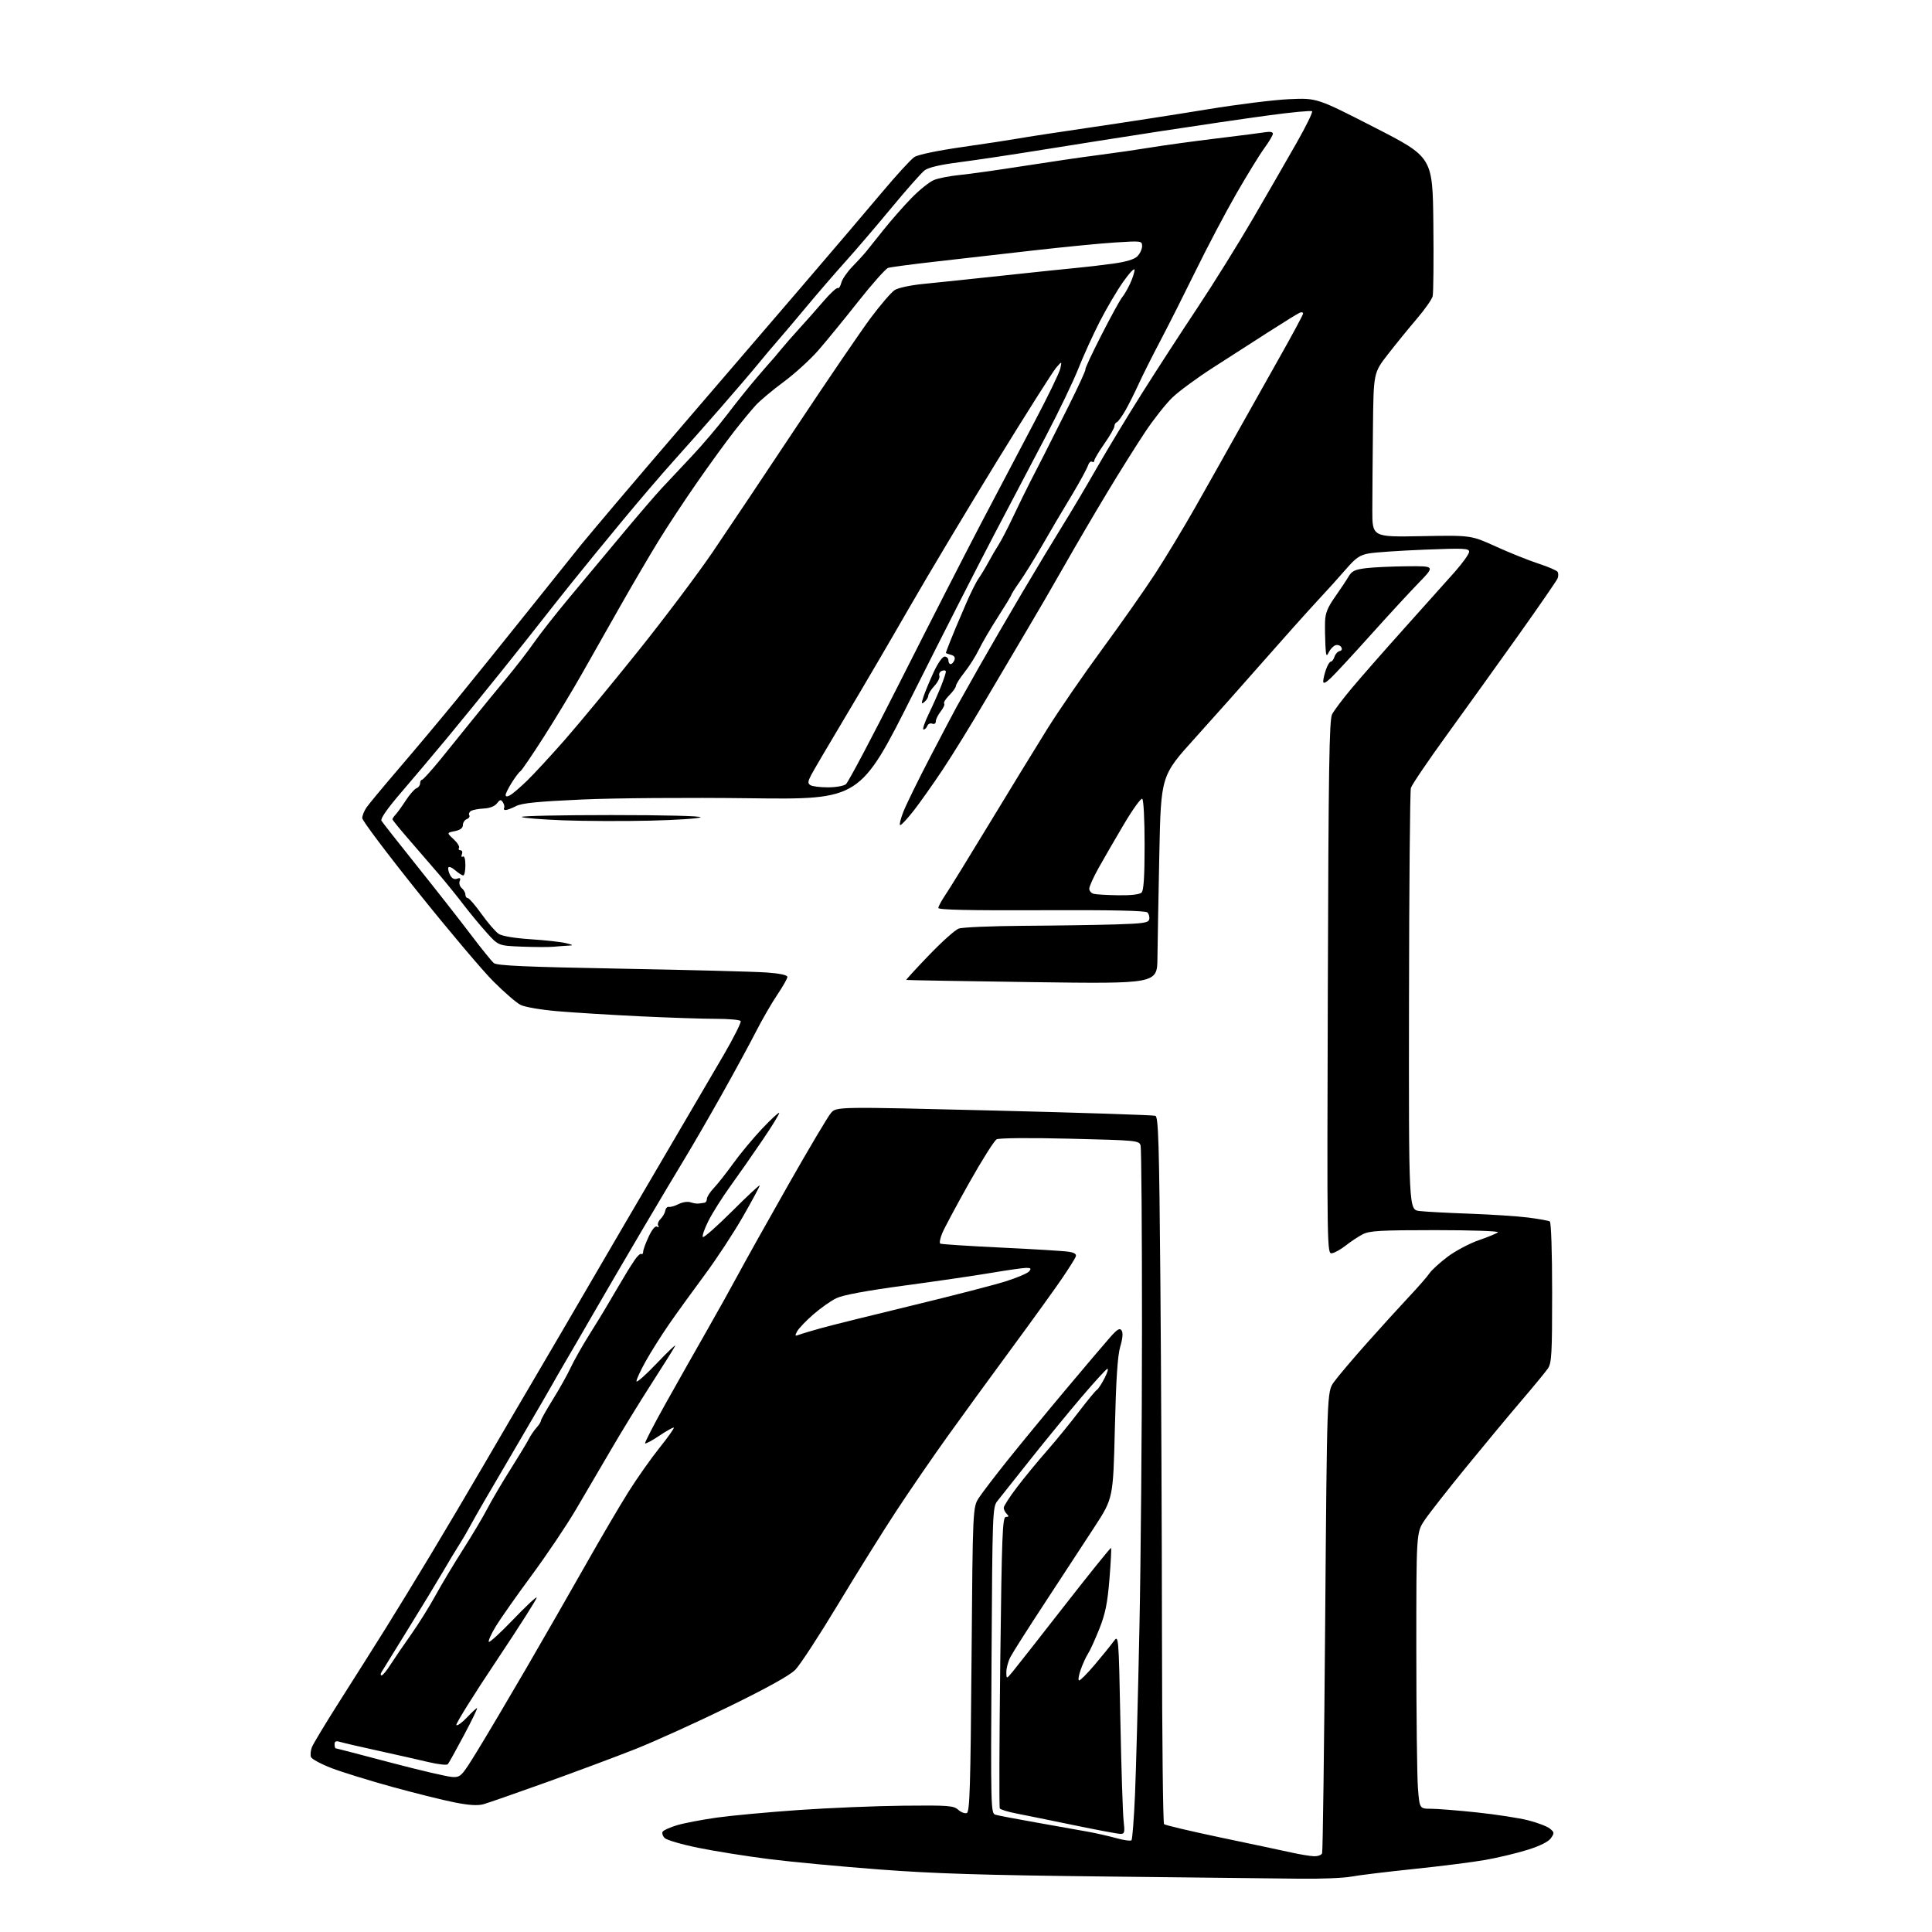 <?xml version="1.0" encoding="UTF-8" standalone="no"?>
<svg 
  version="1.1" 
  xmlns="http://www.w3.org/2000/svg" 
  xmlns:xlink="http://www.w3.org/1999/xlink" 
  xmlns:svg="http://www.w3.org/2000/svg"
  xmlns:rdf="http://www.w3.org/1999/02/22-rdf-syntax-ns#"
  xmlns:cc="http://creativecommons.org/ns#"
  xmlns:dc="http://purl.org/dc/elements/1.1/"
  viewBox="0 0 768 768"
  width="768"
  height="768"
>
<style>svg {background-color: white; }</style>"
<path stroke="none" fill="black" fill-rule="evenodd" d="M516.61,746.81C508.30,746.71 473.60,746.32 439.50,745.94C390.91,745.41 371.44,744.80 349.50,743.14C334.10,741.97 314.30,740.11 305.50,738.99C296.70,737.87 284.14,735.87 277.60,734.54C271.05,733.21 265.04,731.46 264.23,730.66C263.42,729.85 263.06,728.71 263.42,728.12C263.79,727.53 266.37,726.37 269.17,725.54C271.97,724.71 279.04,723.36 284.88,722.53C290.72,721.71 305.40,720.35 317.50,719.51C329.60,718.67 348.36,717.89 359.19,717.79C377.03,717.61 379.08,717.76 380.91,719.42C382.02,720.42 383.55,721.00 384.32,720.71C385.49,720.26 385.80,710.24 386.20,659.63C386.68,599.09 386.68,599.09 389.20,595.29C390.58,593.21 395.67,586.55 400.51,580.50C405.34,574.45 415.71,561.85 423.55,552.50C431.39,543.15 439.41,533.70 441.37,531.50C444.19,528.34 445.13,527.79 445.87,528.90C446.47,529.80 446.28,532.07 445.32,535.28C444.26,538.85 443.65,548.12 443.17,567.92C442.50,595.57 442.50,595.57 435.05,607.03C430.95,613.34 422.13,626.83 415.45,637.00C408.77,647.17 402.56,656.94 401.65,658.70C400.74,660.46 400.02,663.16 400.04,664.70C400.07,667.50 400.07,667.50 402.56,664.50C403.93,662.85 413.21,651.03 423.18,638.24C433.16,625.45 441.47,615.14 441.66,615.33C441.85,615.52 441.56,621.12 441.02,627.77C440.24,637.32 439.39,641.48 437.01,647.49C435.34,651.67 433.33,656.10 432.53,657.32C431.73,658.54 430.40,661.44 429.58,663.77C428.76,666.09 428.49,668.00 428.98,668.00C429.47,668.00 432.27,665.18 435.19,661.73C438.11,658.29 441.44,654.17 442.59,652.59C444.68,649.72 444.68,649.72 445.37,684.11C445.74,703.02 446.32,720.86 446.65,723.75C447.18,728.38 447.04,729.00 445.43,729.00C444.43,729.00 436.16,727.46 427.06,725.57C417.95,723.69 407.67,721.60 404.22,720.93C400.77,720.26 397.71,719.35 397.43,718.89C397.16,718.44 397.24,692.18 397.62,660.54C398.24,609.72 398.50,603.00 399.86,603.00C401.06,603.00 401.13,602.73 400.20,601.80C399.54,601.14 399.00,600.04 399.00,599.36C399.00,598.68 401.33,595.06 404.18,591.31C407.02,587.56 412.36,581.07 416.04,576.87C419.72,572.68 425.49,565.61 428.86,561.18C432.24,556.75 435.46,552.84 436.01,552.49C436.57,552.15 437.96,550.05 439.09,547.82C440.22,545.60 440.71,543.94 440.16,544.14C439.62,544.34 434.96,549.45 429.80,555.50C424.65,561.55 415.50,572.72 409.46,580.32C403.43,587.93 397.60,595.27 396.50,596.65C394.56,599.07 394.49,600.92 394.15,659.97C393.82,718.41 393.88,720.83 395.65,721.37C396.67,721.68 404.02,723.09 412.00,724.49C419.98,725.89 429.20,727.53 432.50,728.14C435.80,728.74 440.90,729.90 443.82,730.71C446.75,731.52 449.43,731.90 449.78,731.55C450.13,731.21 450.75,723.18 451.17,713.71C451.58,704.25 452.38,674.45 452.93,647.50C453.49,620.55 453.95,566.77 453.96,528.00C453.97,489.23 453.72,456.56 453.41,455.41C452.86,453.37 452.13,453.30 425.38,452.65C409.18,452.26 397.20,452.36 396.18,452.90C395.24,453.41 390.34,461.17 385.28,470.16C380.23,479.15 375.41,488.16 374.56,490.20C373.71,492.23 373.36,494.10 373.77,494.36C374.19,494.61 385.09,495.32 398.01,495.94C410.93,496.55 423.00,497.29 424.83,497.59C427.20,497.97 428.01,498.54 427.62,499.56C427.31,500.35 424.85,504.26 422.14,508.25C419.43,512.24 410.42,524.73 402.13,536.00C393.83,547.27 382.36,563.02 376.65,571.00C370.93,578.98 361.80,592.26 356.37,600.52C350.94,608.79 340.43,625.63 333.00,637.97C325.57,650.30 317.98,661.92 316.12,663.79C313.89,666.03 304.80,671.07 289.62,678.48C276.90,684.69 260.20,692.26 252.50,695.31C244.80,698.35 228.82,704.32 217.00,708.56C205.18,712.81 194.02,716.69 192.21,717.20C189.90,717.84 186.47,717.63 180.71,716.49C176.19,715.60 165.07,712.83 156.00,710.34C146.93,707.84 136.05,704.48 131.84,702.87C127.63,701.25 123.93,699.26 123.62,698.45C123.31,697.64 123.47,695.89 123.98,694.55C124.49,693.21 129.64,684.68 135.42,675.61C141.19,666.54 149.24,653.80 153.29,647.31C157.35,640.81 165.41,627.62 171.20,618.00C176.99,608.38 186.45,592.40 192.21,582.50C197.97,572.60 207.19,556.85 212.70,547.50C218.21,538.15 228.34,520.83 235.21,509.00C242.09,497.18 255.11,474.90 264.16,459.50C273.21,444.10 283.85,425.94 287.80,419.14C291.74,412.33 294.73,406.37 294.43,405.89C294.13,405.40 289.73,405.00 284.64,405.00C279.56,405.00 265.98,404.55 254.45,404.00C242.93,403.44 228.18,402.54 221.67,401.98C214.91,401.40 208.57,400.31 206.87,399.43C205.23,398.59 200.39,394.39 196.11,390.11C191.83,385.83 178.36,369.88 166.17,354.66C153.97,339.44 144.00,326.19 144.00,325.22C144.00,324.24 144.76,322.33 145.70,320.97C146.63,319.61 152.61,312.43 158.98,305.00C165.35,297.57 175.53,285.43 181.60,278.00C187.68,270.57 200.71,254.41 210.57,242.07C220.43,229.73 229.62,218.26 230.99,216.57C232.36,214.88 238.62,207.43 244.90,200.00C251.18,192.57 265.41,175.93 276.53,163.00C287.64,150.07 306.36,128.29 318.12,114.59C329.88,100.89 344.35,83.91 350.27,76.85C356.19,69.79 362.13,63.30 363.47,62.43C364.91,61.48 372.64,59.87 382.38,58.47C391.44,57.18 401.48,55.64 404.68,55.07C407.88,54.49 421.30,52.44 434.50,50.51C447.70,48.58 468.18,45.40 480.00,43.46C491.82,41.51 506.45,39.69 512.50,39.42C523.50,38.93 523.50,38.93 546.50,50.71C569.50,62.50 569.50,62.50 569.78,89.00C569.94,103.58 569.81,116.51 569.51,117.75C569.21,118.98 566.37,123.03 563.19,126.75C560.02,130.46 554.85,136.81 551.71,140.85C546.00,148.20 546.00,148.20 545.77,170.10C545.64,182.15 545.53,196.84 545.52,202.75C545.50,213.50 545.50,213.50 565.13,213.13C584.76,212.76 584.76,212.76 594.63,217.25C600.06,219.72 607.65,222.76 611.50,224.02C615.35,225.27 618.80,226.75 619.16,227.31C619.52,227.87 619.52,229.05 619.16,229.94C618.80,230.83 611.78,241.00 603.58,252.53C595.37,264.06 582.54,281.93 575.08,292.23C567.61,302.53 561.21,311.98 560.85,313.23C560.49,314.48 560.15,352.71 560.10,398.19C560.00,480.88 560.00,480.88 564.25,481.39C566.59,481.68 575.53,482.16 584.11,482.46C592.70,482.77 603.19,483.45 607.43,483.99C611.67,484.53 615.56,485.23 616.07,485.54C616.61,485.88 617.00,497.83 617.00,513.84C617.00,538.36 616.80,541.84 615.29,544.03C614.35,545.39 609.73,551.00 605.03,556.50C600.33,562.00 590.44,573.88 583.07,582.91C575.69,591.93 568.16,601.54 566.33,604.26C563.00,609.20 563.00,609.20 563.01,655.85C563.01,681.51 563.30,706.21 563.65,710.75C564.30,719.00 564.30,719.00 568.90,719.01C571.43,719.02 579.63,719.67 587.12,720.47C594.61,721.26 603.75,722.67 607.43,723.59C611.11,724.52 615.00,726.00 616.09,726.89C617.91,728.38 617.94,728.67 616.50,730.72C615.50,732.13 612.14,733.81 607.22,735.34C602.97,736.67 595.45,738.47 590.50,739.34C585.55,740.22 572.66,741.85 561.85,742.97C551.04,744.10 539.84,745.46 536.96,746.01C534.08,746.55 524.93,746.92 516.61,746.81zM522.28,737.88C523.81,737.95 525.29,737.42 525.56,736.70C525.84,735.99 526.38,694.42 526.78,644.33C527.50,553.25 527.50,553.25 530.22,549.43C531.72,547.33 537.56,540.41 543.22,534.05C548.87,527.70 556.46,519.35 560.08,515.50C563.71,511.65 567.39,507.43 568.26,506.13C569.14,504.83 572.39,501.87 575.50,499.54C578.61,497.22 584.15,494.28 587.82,493.01C591.50,491.75 594.93,490.33 595.45,489.86C595.98,489.38 584.99,489.00 570.65,489.00C548.65,489.00 544.43,489.24 541.70,490.65C539.94,491.56 536.92,493.56 535.00,495.08C533.08,496.60 530.60,498.00 529.50,498.18C527.51,498.50 527.50,498.03 527.83,392.55C528.10,305.49 528.40,286.12 529.52,283.95C530.27,282.50 533.66,277.98 537.06,273.91C540.45,269.83 549.81,259.16 557.86,250.18C565.91,241.21 575.09,230.95 578.25,227.39C581.41,223.82 584.00,220.20 584.00,219.34C584.00,217.96 581.96,217.87 566.25,218.50C556.49,218.89 546.54,219.56 544.14,220.00C540.56,220.64 538.96,221.74 535.15,226.14C532.61,229.09 527.37,234.89 523.51,239.03C519.65,243.18 510.20,253.75 502.50,262.52C494.80,271.30 482.43,285.21 475.00,293.43C461.50,308.37 461.50,308.37 460.85,339.44C460.50,356.52 460.16,375.13 460.10,380.79C460.00,391.09 460.00,391.09 410.25,390.41C382.89,390.03 360.39,389.64 360.26,389.54C360.12,389.43 364.17,385.02 369.26,379.72C374.34,374.42 379.66,369.66 381.09,369.13C382.51,368.60 394.21,368.11 407.09,368.02C419.96,367.94 436.35,367.69 443.50,367.47C454.54,367.13 456.55,366.82 456.84,365.43C457.03,364.53 456.71,363.31 456.12,362.72C455.39,361.99 441.98,361.71 414.03,361.83C385.44,361.95 373.00,361.68 373.00,360.93C373.00,360.34 374.28,357.98 375.84,355.68C377.40,353.38 385.22,340.70 393.21,327.50C401.21,314.30 411.55,297.41 416.19,289.96C420.84,282.51 430.74,268.11 438.20,257.96C445.65,247.81 455.12,234.32 459.23,228.00C463.34,221.68 470.54,209.75 475.22,201.50C479.90,193.25 487.12,180.43 491.26,173.00C495.40,165.57 503.11,151.85 508.39,142.51C513.68,133.16 518.00,125.13 518.00,124.65C518.00,124.17 517.44,124.00 516.75,124.27C516.06,124.53 510.55,127.93 504.50,131.81C498.45,135.70 488.38,142.17 482.12,146.19C475.86,150.21 468.64,155.53 466.06,158.00C463.49,160.47 458.68,166.55 455.37,171.50C452.06,176.45 445.27,187.25 440.30,195.50C435.32,203.75 427.59,216.94 423.13,224.80C418.66,232.67 412.14,243.92 408.62,249.80C405.11,255.69 397.61,268.38 391.96,278.00C386.32,287.62 378.55,300.23 374.70,306.00C370.85,311.77 365.68,319.09 363.21,322.25C360.73,325.41 358.33,328.00 357.87,328.00C357.41,328.00 357.95,325.64 359.08,322.75C360.21,319.86 365.00,310.07 369.73,301.00C374.46,291.93 379.19,282.93 380.26,281.00C381.32,279.07 385.37,271.88 389.26,265.00C393.16,258.12 400.87,244.85 406.39,235.50C411.92,226.15 419.15,214.14 422.47,208.81C425.79,203.48 431.88,193.21 436.00,186.00C440.12,178.79 448.24,165.38 454.04,156.20C459.84,147.01 469.74,131.75 476.04,122.29C482.34,112.82 492.28,96.85 498.13,86.79C503.98,76.73 511.79,63.18 515.48,56.68C519.18,50.18 521.92,44.58 521.57,44.23C521.22,43.88 513.41,44.62 504.22,45.87C495.02,47.11 475.80,49.93 461.50,52.13C447.20,54.33 425.82,57.69 414.00,59.60C402.18,61.51 387.39,63.72 381.16,64.52C373.67,65.48 369.03,66.57 367.52,67.74C366.25,68.71 360.38,75.35 354.46,82.50C348.54,89.65 340.27,99.33 336.06,104.00C331.86,108.67 324.87,116.78 320.52,122.00C316.17,127.22 311.01,133.32 309.06,135.54C307.10,137.77 303.70,141.80 301.50,144.51C299.30,147.22 292.58,155.07 286.57,161.97C280.55,168.86 271.98,178.55 267.52,183.50C263.06,188.45 254.01,199.03 247.41,207.00C240.80,214.97 231.82,225.96 227.45,231.41C223.08,236.86 217.73,243.61 215.56,246.41C213.39,249.21 206.21,258.25 199.60,266.50C192.99,274.75 183.10,286.90 177.62,293.50C172.14,300.10 163.88,309.89 159.27,315.25C153.96,321.43 151.16,325.46 151.63,326.25C152.04,326.94 158.50,335.15 165.98,344.50C173.46,353.85 182.98,366.00 187.14,371.50C191.30,377.00 195.42,382.10 196.30,382.83C197.54,383.87 208.76,384.36 247.20,385.07C274.31,385.57 300.21,386.25 304.75,386.58C310.00,386.96 313.00,387.60 313.00,388.34C313.00,388.98 311.17,392.20 308.94,395.50C306.71,398.80 302.91,405.38 300.49,410.13C298.08,414.87 291.96,426.12 286.90,435.13C281.84,444.13 275.37,455.32 272.52,460.00C269.67,464.68 262.16,477.27 255.83,488.00C249.50,498.73 240.82,513.58 236.54,521.00C232.26,528.42 226.91,537.65 224.64,541.50C222.38,545.35 220.03,549.44 219.41,550.59C218.79,551.74 213.43,560.96 207.50,571.09C201.57,581.21 194.88,592.65 192.63,596.50C190.38,600.35 187.71,605.08 186.68,607.00C185.66,608.92 183.81,612.08 182.57,614.00C181.33,615.92 178.34,620.88 175.94,625.00C173.53,629.12 167.24,639.48 161.96,648.00C156.68,656.52 152.03,664.06 151.62,664.75C151.21,665.44 151.25,666.00 151.70,666.00C152.15,666.00 153.73,664.09 155.21,661.75C156.70,659.41 160.34,654.08 163.31,649.89C166.27,645.71 170.64,638.74 173.02,634.39C175.39,630.05 180.35,621.77 184.03,616.00C187.72,610.23 192.13,602.80 193.84,599.50C195.56,596.20 199.66,589.23 202.97,584.00C206.27,578.77 209.54,573.38 210.23,572.00C210.92,570.62 212.28,568.63 213.24,567.56C214.21,566.50 215.00,565.25 215.00,564.80C215.00,564.35 217.16,560.50 219.81,556.24C222.45,551.98 225.63,546.31 226.86,543.64C228.10,540.97 231.40,535.12 234.20,530.64C237.01,526.16 239.81,521.60 240.44,520.50C241.06,519.40 243.13,515.88 245.04,512.69C246.94,509.49 248.96,506.11 249.51,505.19C250.07,504.26 251.36,502.27 252.37,500.76C253.39,499.25 254.54,498.22 254.94,498.46C255.34,498.71 255.67,498.31 255.67,497.58C255.67,496.84 256.65,494.14 257.86,491.58C259.21,488.69 260.48,487.18 261.18,487.61C261.84,488.02 262.03,487.86 261.65,487.24C261.28,486.64 261.70,485.44 262.58,484.56C263.46,483.68 264.31,482.18 264.47,481.23C264.63,480.28 265.28,479.62 265.91,479.76C266.54,479.90 268.28,479.39 269.78,478.63C271.29,477.86 273.39,477.55 274.50,477.93C275.60,478.31 277.06,478.53 277.75,478.43C278.44,478.33 279.45,478.19 280.00,478.12C280.55,478.06 281.00,477.36 281.00,476.58C281.00,475.79 282.24,473.86 283.75,472.27C285.26,470.68 288.74,466.28 291.47,462.48C294.20,458.68 299.33,452.51 302.86,448.76C306.40,445.02 309.48,442.15 309.72,442.39C309.96,442.63 307.00,447.48 303.14,453.16C299.29,458.85 293.51,467.12 290.31,471.54C287.12,475.96 283.20,482.16 281.61,485.32C280.03,488.48 279.03,491.36 279.40,491.73C279.77,492.10 285.00,487.48 291.03,481.47C297.06,475.45 302.00,470.85 302.00,471.25C302.00,471.64 298.97,477.26 295.27,483.73C291.56,490.20 284.68,500.68 279.97,507.00C275.27,513.33 268.93,522.10 265.89,526.50C262.86,530.90 258.71,537.47 256.69,541.10C254.66,544.72 253.00,548.31 253.00,549.06C253.00,549.81 256.63,546.62 261.06,541.96C265.50,537.31 268.80,534.17 268.40,535.00C268.00,535.83 263.77,542.58 259.00,550.00C254.23,557.42 247.05,569.12 243.05,576.00C239.04,582.88 232.69,593.70 228.94,600.06C225.20,606.42 217.25,618.22 211.30,626.28C205.34,634.34 198.95,643.44 197.09,646.49C195.24,649.55 193.99,652.33 194.32,652.66C194.65,652.98 198.96,649.04 203.89,643.89C208.83,638.74 213.08,634.75 213.35,635.02C213.62,635.28 206.38,646.65 197.28,660.28C188.17,673.90 181.03,685.36 181.41,685.75C181.79,686.13 183.69,684.77 185.62,682.72C187.55,680.67 189.36,679.00 189.64,679.00C189.92,679.00 187.59,683.84 184.44,689.75C181.30,695.66 178.41,700.86 178.01,701.31C177.61,701.75 174.19,701.37 170.39,700.47C166.60,699.57 157.65,697.55 150.50,695.98C143.35,694.42 136.49,692.83 135.25,692.45C133.56,691.94 133.00,692.17 133.00,693.38C133.00,694.27 133.21,695.00 133.47,695.00C133.73,695.00 143.52,697.54 155.22,700.64C166.92,703.74 178.03,706.32 179.89,706.39C183.16,706.50 183.53,706.10 189.74,696.00C193.29,690.23 201.96,675.60 209.00,663.50C216.03,651.40 226.75,632.73 232.82,622.00C238.88,611.27 246.58,598.17 249.92,592.89C253.25,587.60 258.74,579.82 262.12,575.59C265.49,571.37 268.07,567.74 267.85,567.52C267.63,567.30 265.08,568.72 262.17,570.67C259.26,572.62 256.68,574.01 256.43,573.77C256.19,573.52 259.87,566.39 264.61,557.91C269.36,549.43 276.71,536.42 280.95,529.00C285.19,521.58 290.83,511.45 293.49,506.50C296.14,501.55 305.02,485.68 313.22,471.23C321.42,456.78 329.11,443.82 330.32,442.43C332.50,439.91 332.50,439.91 395.17,441.46C429.65,442.31 458.49,443.25 459.28,443.55C460.48,444.02 460.79,454.18 461.27,509.80C461.58,545.93 461.86,609.00 461.90,649.93C461.94,690.87 462.31,724.71 462.73,725.13C463.16,725.54 473.40,727.96 485.50,730.50C497.60,733.03 510.20,735.71 513.50,736.44C516.80,737.17 520.75,737.82 522.28,737.88zM317.63,530.59C318.66,530.19 322.65,529.00 326.50,527.93C330.35,526.86 346.55,522.83 362.50,518.98C378.45,515.12 395.20,510.80 399.72,509.37C404.24,507.95 408.45,506.16 409.09,505.39C410.02,504.27 409.80,504.00 407.98,504.00C406.74,504.00 400.50,504.89 394.11,505.97C387.72,507.05 372.15,509.33 359.50,511.03C344.38,513.07 335.13,514.78 332.50,516.04C330.30,517.09 326.13,520.03 323.24,522.56C320.34,525.10 317.48,528.10 316.87,529.24C315.91,531.04 316.00,531.21 317.63,530.59zM220.00,376.35C218.07,376.52 212.36,376.50 207.31,376.30C198.12,375.93 198.12,375.93 193.43,370.71C190.85,367.85 186.68,362.80 184.16,359.50C181.64,356.20 177.31,350.85 174.54,347.61C171.77,344.37 166.46,338.23 162.75,333.96C159.04,329.70 156.00,325.97 156.00,325.67C156.00,325.38 156.56,324.55 157.25,323.82C157.94,323.09 159.76,320.57 161.30,318.20C162.84,315.84 164.75,313.65 165.55,313.34C166.35,313.04 167.00,312.16 167.00,311.39C167.00,310.63 167.34,309.99 167.75,309.98C168.16,309.97 171.52,306.26 175.21,301.73C178.90,297.20 184.62,290.12 187.92,286.00C191.23,281.88 197.11,274.68 201.01,270.00C204.90,265.32 209.95,258.80 212.23,255.50C214.51,252.20 220.91,244.06 226.44,237.42C231.97,230.77 241.54,219.29 247.71,211.92C253.87,204.54 260.81,196.47 263.12,194.00C265.43,191.53 270.78,185.83 275.00,181.35C279.23,176.87 285.53,169.44 289.02,164.85C292.50,160.26 297.86,153.57 300.93,150.00C303.99,146.43 306.73,143.28 307.02,143.00C307.30,142.72 308.82,140.93 310.39,139.00C311.97,137.07 315.33,133.23 317.88,130.44C320.42,127.66 324.70,122.84 327.38,119.71C330.06,116.59 332.60,114.25 333.02,114.51C333.44,114.77 334.08,113.83 334.43,112.42C334.79,111.00 336.75,108.13 338.79,106.03C340.83,103.93 343.18,101.38 344.02,100.36C344.85,99.34 348.04,95.35 351.11,91.50C354.18,87.64 359.24,81.88 362.36,78.69C365.47,75.50 369.48,72.29 371.26,71.56C373.04,70.83 377.65,69.93 381.50,69.56C385.35,69.18 396.82,67.57 407.00,65.97C417.18,64.37 430.68,62.39 437.00,61.59C443.32,60.78 452.55,59.44 457.50,58.62C462.45,57.79 474.15,56.19 483.50,55.05C492.85,53.92 501.74,52.78 503.25,52.52C504.86,52.25 506.00,52.50 506.00,53.14C506.00,53.74 504.48,56.32 502.61,58.87C500.75,61.41 495.73,69.58 491.46,77.00C487.19,84.42 479.95,98.15 475.37,107.50C470.78,116.85 464.43,129.45 461.24,135.50C458.05,141.55 454.21,149.20 452.71,152.50C451.21,155.80 448.84,160.53 447.45,163.00C446.05,165.47 444.48,167.65 443.96,167.83C443.43,168.02 443.00,168.73 443.00,169.42C443.00,170.11 441.20,173.24 439.00,176.38C436.80,179.52 435.00,182.55 435.00,183.10C435.00,183.66 434.58,183.86 434.07,183.54C433.56,183.23 432.84,183.93 432.47,185.10C432.10,186.26 429.35,191.33 426.35,196.36C423.36,201.39 420.50,206.18 419.99,207.00C419.48,207.82 416.73,212.55 413.88,217.50C411.02,222.45 407.18,228.64 405.34,231.25C403.50,233.87 402.00,236.23 402.00,236.51C402.00,236.79 399.61,240.73 396.70,245.26C393.78,249.79 390.38,255.61 389.14,258.18C387.90,260.75 385.35,264.80 383.46,267.18C381.57,269.56 380.02,272.00 380.01,272.61C380.00,273.23 378.81,274.92 377.35,276.38C375.89,277.84 374.98,279.31 375.32,279.65C375.66,279.99 375.05,281.39 373.97,282.77C372.89,284.14 372.00,285.93 372.00,286.74C372.00,287.60 371.41,287.99 370.58,287.67C369.80,287.37 368.92,287.77 368.61,288.56C368.31,289.35 367.64,290.00 367.12,290.00C366.60,290.00 367.53,287.19 369.20,283.75C370.86,280.32 373.07,275.35 374.11,272.72C375.15,270.08 376.00,267.51 376.00,266.99C376.00,266.48 375.30,266.33 374.44,266.66C373.59,266.99 373.12,267.87 373.41,268.62C373.69,269.36 372.82,271.17 371.46,272.63C370.11,274.10 369.00,275.85 369.00,276.52C369.00,277.20 368.33,278.31 367.51,278.99C366.22,280.07 366.17,279.80 367.13,276.86C367.74,275.01 369.53,270.69 371.12,267.25C372.78,263.64 374.63,261.00 375.50,261.00C376.32,261.00 377.00,261.68 377.00,262.50C377.00,263.32 377.40,264.00 377.89,264.00C378.38,264.00 379.06,263.28 379.40,262.41C379.80,261.35 379.34,260.64 378.00,260.29C376.90,260.00 376.00,259.65 376.00,259.51C376.00,259.36 376.70,257.50 377.54,255.37C378.39,253.24 379.47,250.60 379.93,249.50C380.40,248.40 382.23,244.13 383.99,240.01C385.76,235.89 388.00,231.39 388.97,230.01C389.94,228.63 391.71,225.70 392.90,223.50C394.08,221.30 395.92,218.15 396.99,216.50C398.05,214.85 400.62,209.90 402.69,205.50C404.77,201.10 407.85,194.80 409.54,191.50C411.24,188.20 413.78,183.25 415.19,180.50C416.60,177.75 420.93,169.14 424.81,161.36C428.70,153.58 431.70,147.03 431.48,146.81C431.25,146.59 434.12,140.45 437.84,133.18C441.56,125.90 445.25,119.17 446.05,118.21C446.85,117.26 448.29,114.78 449.25,112.70C450.21,110.63 451.00,108.18 451.00,107.27C451.00,106.36 448.96,108.50 446.47,112.04C443.98,115.58 439.76,122.75 437.09,127.99C434.42,133.22 430.60,141.62 428.61,146.65C426.61,151.68 420.88,163.61 415.88,173.15C410.87,182.69 401.69,200.18 395.47,212.00C389.26,223.82 374.66,252.48 363.03,275.68C341.88,317.86 341.88,317.86 298.19,317.32C273.72,317.01 244.31,317.23 231.34,317.82C213.84,318.60 207.44,319.24 205.14,320.43C203.47,321.29 201.60,322.00 200.99,322.00C200.38,322.00 200.10,321.64 200.38,321.20C200.65,320.76 200.44,319.75 199.92,318.95C199.10,317.72 198.75,317.78 197.55,319.35C196.67,320.50 194.68,321.28 192.30,321.40C190.19,321.50 187.91,321.94 187.22,322.37C186.53,322.79 186.23,323.56 186.55,324.08C186.87,324.59 186.42,325.28 185.56,325.61C184.70,325.94 184.00,327.01 184.00,327.98C184.00,329.17 182.95,329.96 180.78,330.39C177.56,331.04 177.56,331.04 180.30,333.58C181.81,334.98 182.78,336.54 182.46,337.06C182.14,337.58 182.41,338.00 183.05,338.00C183.69,338.00 183.95,338.70 183.62,339.55C183.28,340.44 183.44,340.84 184.01,340.49C184.60,340.13 185.00,341.52 185.00,343.94C185.00,346.17 184.62,348.00 184.15,348.00C183.69,348.00 182.23,347.07 180.92,345.93C179.62,344.80 178.39,344.32 178.21,344.88C178.02,345.43 178.36,346.80 178.95,347.91C179.66,349.22 180.61,349.70 181.69,349.29C182.92,348.82 183.19,349.07 182.73,350.25C182.40,351.13 182.77,352.39 183.56,353.05C184.35,353.71 185.00,354.86 185.00,355.62C185.00,356.38 185.43,357.00 185.95,357.00C186.47,357.00 188.95,359.88 191.46,363.39C193.97,366.91 197.03,370.44 198.26,371.24C199.63,372.12 204.59,372.95 211.00,373.37C216.78,373.74 223.07,374.44 225.00,374.92C227.87,375.64 228.05,375.82 226.00,375.91C224.62,375.97 221.93,376.17 220.00,376.35zM444.55,355.88C449.62,355.96 453.04,355.56 453.80,354.80C454.64,353.96 455.00,348.32 455.00,335.86C455.00,325.77 454.59,317.87 454.05,317.53C453.53,317.21 450.23,321.80 446.73,327.72C443.22,333.65 438.69,341.47 436.67,345.10C434.65,348.72 433.00,352.40 433.00,353.27C433.00,354.14 433.79,355.06 434.75,355.31C435.71,355.56 440.12,355.82 444.55,355.88zM258.50,326.22C248.05,326.47 232.45,326.41 223.83,326.09C215.21,325.76 207.82,325.16 207.41,324.75C207.00,324.34 223.03,324.00 243.03,324.00C264.19,324.00 279.00,324.37 278.45,324.89C277.93,325.37 268.95,325.97 258.50,326.22zM202.75,316.13C203.71,315.61 206.75,313.01 209.51,310.35C212.26,307.68 219.05,300.32 224.60,294.00C230.15,287.68 243.20,271.89 253.60,258.91C263.99,245.94 277.37,228.17 283.32,219.41C289.27,210.66 304.30,188.20 316.71,169.50C329.13,150.80 342.42,131.32 346.25,126.20C350.08,121.09 354.29,116.20 355.62,115.33C357.01,114.42 361.96,113.36 367.27,112.84C372.35,112.35 386.85,110.82 399.50,109.46C412.15,108.10 425.20,106.74 428.50,106.44C431.80,106.14 438.05,105.40 442.38,104.81C447.64,104.09 450.89,103.11 452.13,101.87C453.16,100.84 454.00,99.03 454.00,97.85C454.00,95.75 453.79,95.72 443.25,96.39C437.34,96.76 422.60,98.21 410.50,99.59C398.40,100.98 380.92,102.97 371.65,104.02C362.38,105.07 354.01,106.18 353.05,106.49C352.08,106.79 346.77,112.77 341.23,119.77C335.70,126.77 328.55,135.52 325.34,139.21C322.13,142.90 315.90,148.57 311.50,151.82C307.10,155.07 302.11,159.25 300.40,161.12C298.70,162.98 294.84,167.65 291.83,171.50C288.81,175.35 282.27,184.35 277.29,191.50C272.30,198.65 265.33,209.22 261.78,215.00C258.24,220.78 251.50,232.25 246.82,240.50C242.14,248.75 235.25,260.90 231.52,267.50C227.79,274.10 220.94,285.46 216.29,292.74C211.64,300.02 207.41,306.25 206.88,306.57C206.35,306.90 204.81,308.92 203.46,311.06C202.11,313.21 201.00,315.44 201.00,316.02C201.00,316.71 201.60,316.75 202.75,316.13zM329.06,312.98C332.12,312.99 335.35,312.44 336.25,311.75C337.15,311.06 346.97,292.50 358.06,270.50C369.16,248.50 383.42,220.60 389.75,208.50C396.09,196.40 405.67,178.18 411.06,168.00C416.45,157.82 421.14,148.15 421.49,146.50C422.13,143.50 422.13,143.50 419.78,146.24C418.49,147.75 407.95,164.40 396.36,183.24C384.77,202.09 369.08,228.30 361.49,241.50C353.90,254.70 342.38,274.38 335.88,285.23C329.39,296.08 323.34,306.38 322.44,308.11C321.10,310.71 321.05,311.41 322.16,312.12C322.90,312.59 326.00,312.98 329.06,312.98zM529.11,269.44C526.92,271.51 526.00,271.92 526.00,270.84C526.00,269.99 526.49,267.88 527.10,266.15C527.70,264.42 528.57,263.00 529.03,263.00C529.49,263.00 530.14,262.13 530.48,261.06C530.82,260.00 531.74,258.99 532.52,258.81C533.41,258.62 533.64,258.02 533.14,257.22C532.70,256.51 531.65,256.20 530.80,256.52C529.95,256.85 528.78,258.10 528.19,259.31C527.28,261.20 527.10,260.82 526.87,256.50C526.73,253.75 526.66,249.53 526.73,247.11C526.83,243.76 527.76,241.44 530.68,237.30C532.78,234.31 535.21,230.66 536.08,229.19C537.38,226.97 538.61,226.39 543.08,225.85C546.06,225.49 553.44,225.15 559.47,225.10C570.45,225.00 570.45,225.00 563.90,231.75C560.30,235.46 551.69,244.80 544.78,252.50C537.87,260.20 530.81,267.82 529.11,269.44z" />

</svg>
